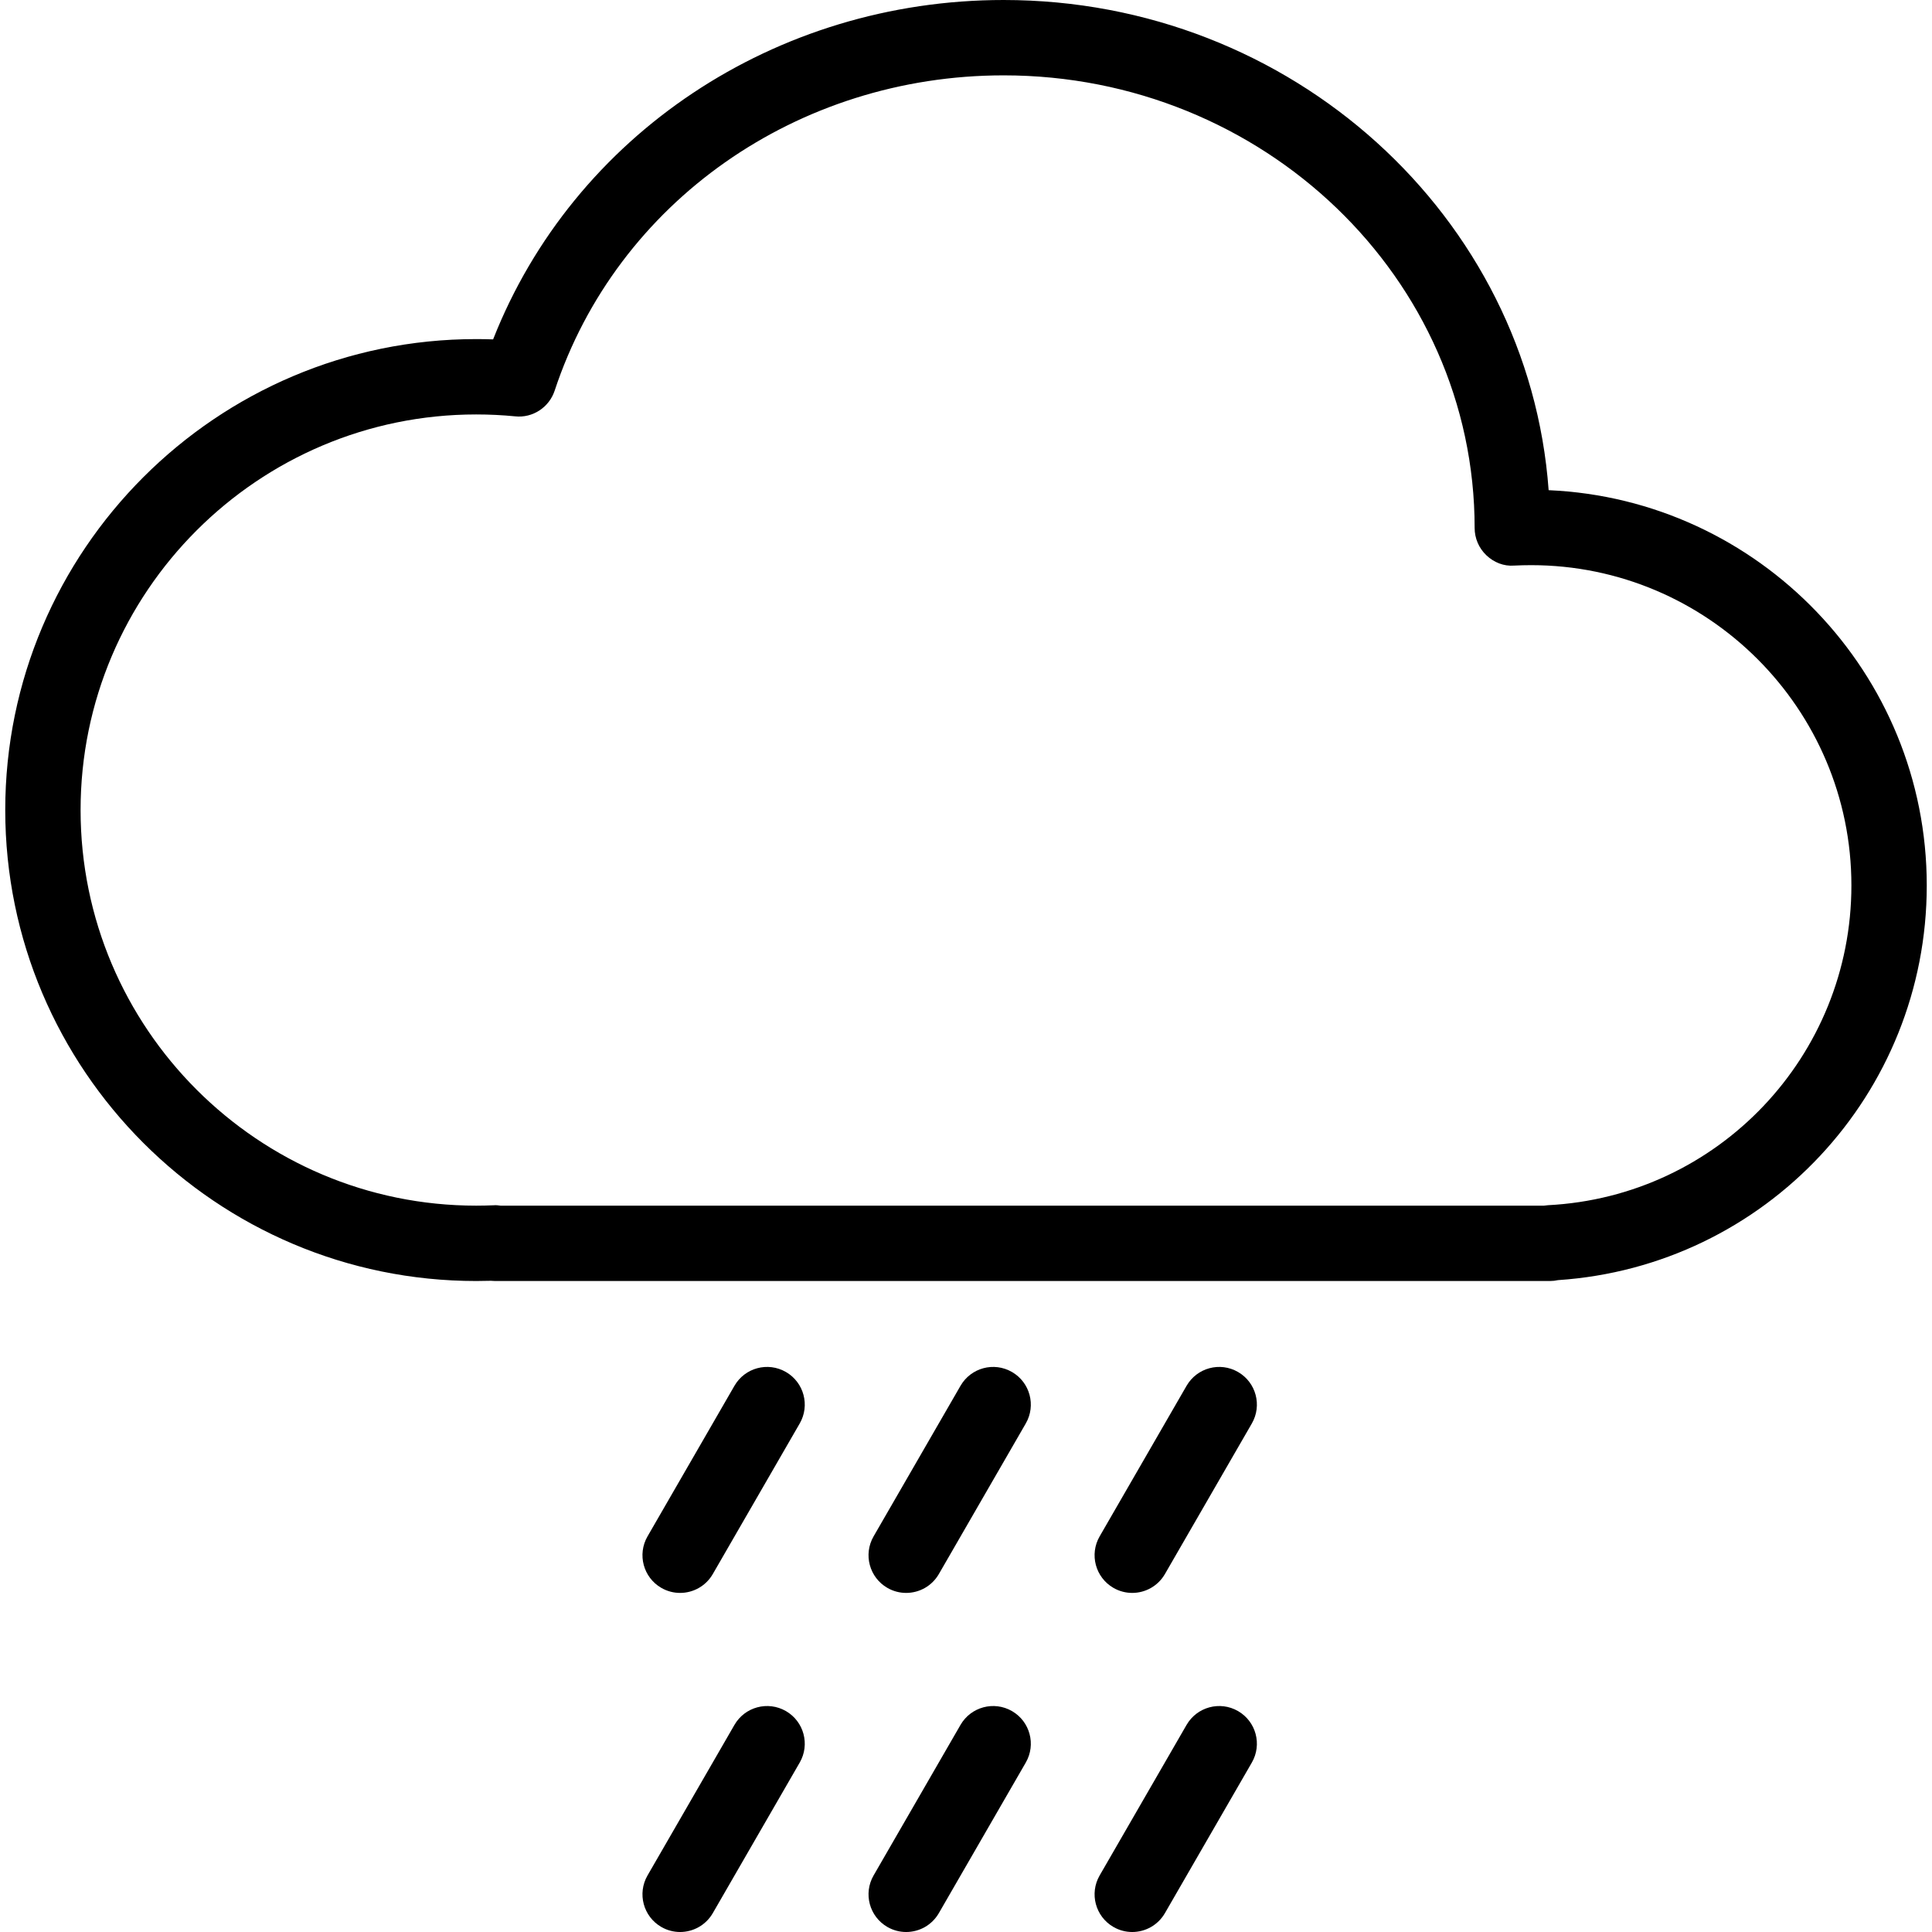 <?xml version="1.0" encoding="iso-8859-1"?>
<!-- Uploaded to: SVG Repo, www.svgrepo.com, Generator: SVG Repo Mixer Tools -->
<svg fill="#000000" height="800px" width="800px" version="1.1" id="Layer_1" xmlns="http://www.w3.org/2000/svg" xmlns:xlink="http://www.w3.org/1999/xlink" 
	 viewBox="0 0 182.849 182.849" xml:space="preserve">
<g>
	<g>
		<g>
			<path d="M146.567,46.392C144.685,20.505,122.272,0,94.99,0C73.346,0,54.276,12.797,46.669,32.12
				c-0.531-0.019-1.064-0.028-1.6-0.028c-24.578,0-44.573,19.995-44.573,44.573s19.995,44.573,44.573,44.573
				c0.465,0,0.928-0.007,1.391-0.021c0.129,0.014,0.26,0.021,0.392,0.021h99.843c0.258,0,0.512-0.028,0.757-0.083
				c19.619-1.313,34.901-17.61,34.901-37.358C182.352,63.706,166.447,47.261,146.567,46.392z M146.499,114.064
				c-0.127,0.007-0.254,0.021-0.378,0.042H47.384c-0.221-0.031-0.449-0.056-0.669-0.035c-0.545,0.021-1.095,0.035-1.647,0.035
				c-20.645,0-37.441-16.795-37.441-37.441c0-20.645,16.796-37.441,37.441-37.441c1.245,0,2.478,0.061,3.691,0.179
				c1.649,0.178,3.211-0.846,3.735-2.43C58.39,19.124,75.467,7.132,94.99,7.132c24.578,0,44.573,19.196,44.573,42.835
				c0,0.977,0.4,1.91,1.109,2.584c0.707,0.674,1.649,1.059,2.636,0.977c0.531-0.026,1.064-0.04,1.604-0.04
				c16.713,0,30.309,13.596,30.309,30.309C175.221,99.94,162.605,113.239,146.499,114.064z"/>
			<path d="M74.382,129.849c-1.713-0.989-3.888-0.4-4.872,1.306l-8.228,14.253c-0.984,1.706-0.4,3.886,1.306,4.872
				c0.562,0.324,1.175,0.477,1.779,0.477c1.233,0,2.43-0.641,3.092-1.783l8.228-14.253
				C76.672,133.014,76.088,130.834,74.382,129.849z"/>
			<path d="M74.382,161.941c-1.713-0.986-3.888-0.397-4.872,1.306L61.282,177.5c-0.984,1.706-0.4,3.886,1.306,4.872
				c0.562,0.324,1.175,0.477,1.779,0.477c1.233,0,2.43-0.641,3.092-1.783l8.228-14.253
				C76.672,165.107,76.088,162.927,74.382,161.941z"/>
			<path d="M95.777,129.849c-1.712-0.989-3.886-0.4-4.872,1.306l-8.228,14.253c-0.984,1.706-0.4,3.886,1.306,4.872
				c0.562,0.324,1.175,0.477,1.779,0.477c1.233,0,2.43-0.641,3.092-1.783l8.228-14.253
				C98.067,133.014,97.483,130.834,95.777,129.849z"/>
			<path d="M95.777,161.941c-1.712-0.986-3.886-0.397-4.872,1.306L82.677,177.5c-0.984,1.706-0.4,3.886,1.306,4.872
				c0.562,0.324,1.175,0.477,1.779,0.477c1.233,0,2.43-0.641,3.092-1.783l8.228-14.253
				C98.067,165.107,97.483,162.927,95.777,161.941z"/>
			<path d="M117.172,129.849c-1.71-0.989-3.885-0.4-4.872,1.306l-8.228,14.253c-0.984,1.706-0.4,3.886,1.306,4.872
				c0.562,0.324,1.175,0.477,1.779,0.477c1.233,0,2.43-0.641,3.092-1.783l8.228-14.253
				C119.462,133.014,118.878,130.834,117.172,129.849z"/>
			<path d="M117.172,161.941c-1.71-0.986-3.885-0.397-4.872,1.306l-8.228,14.253c-0.984,1.706-0.4,3.886,1.306,4.872
				c0.562,0.324,1.175,0.477,1.779,0.477c1.233,0,2.43-0.641,3.092-1.783l8.228-14.253
				C119.462,165.107,118.878,162.927,117.172,161.941z"/>
		</g>
	</g>
</g>
</svg>